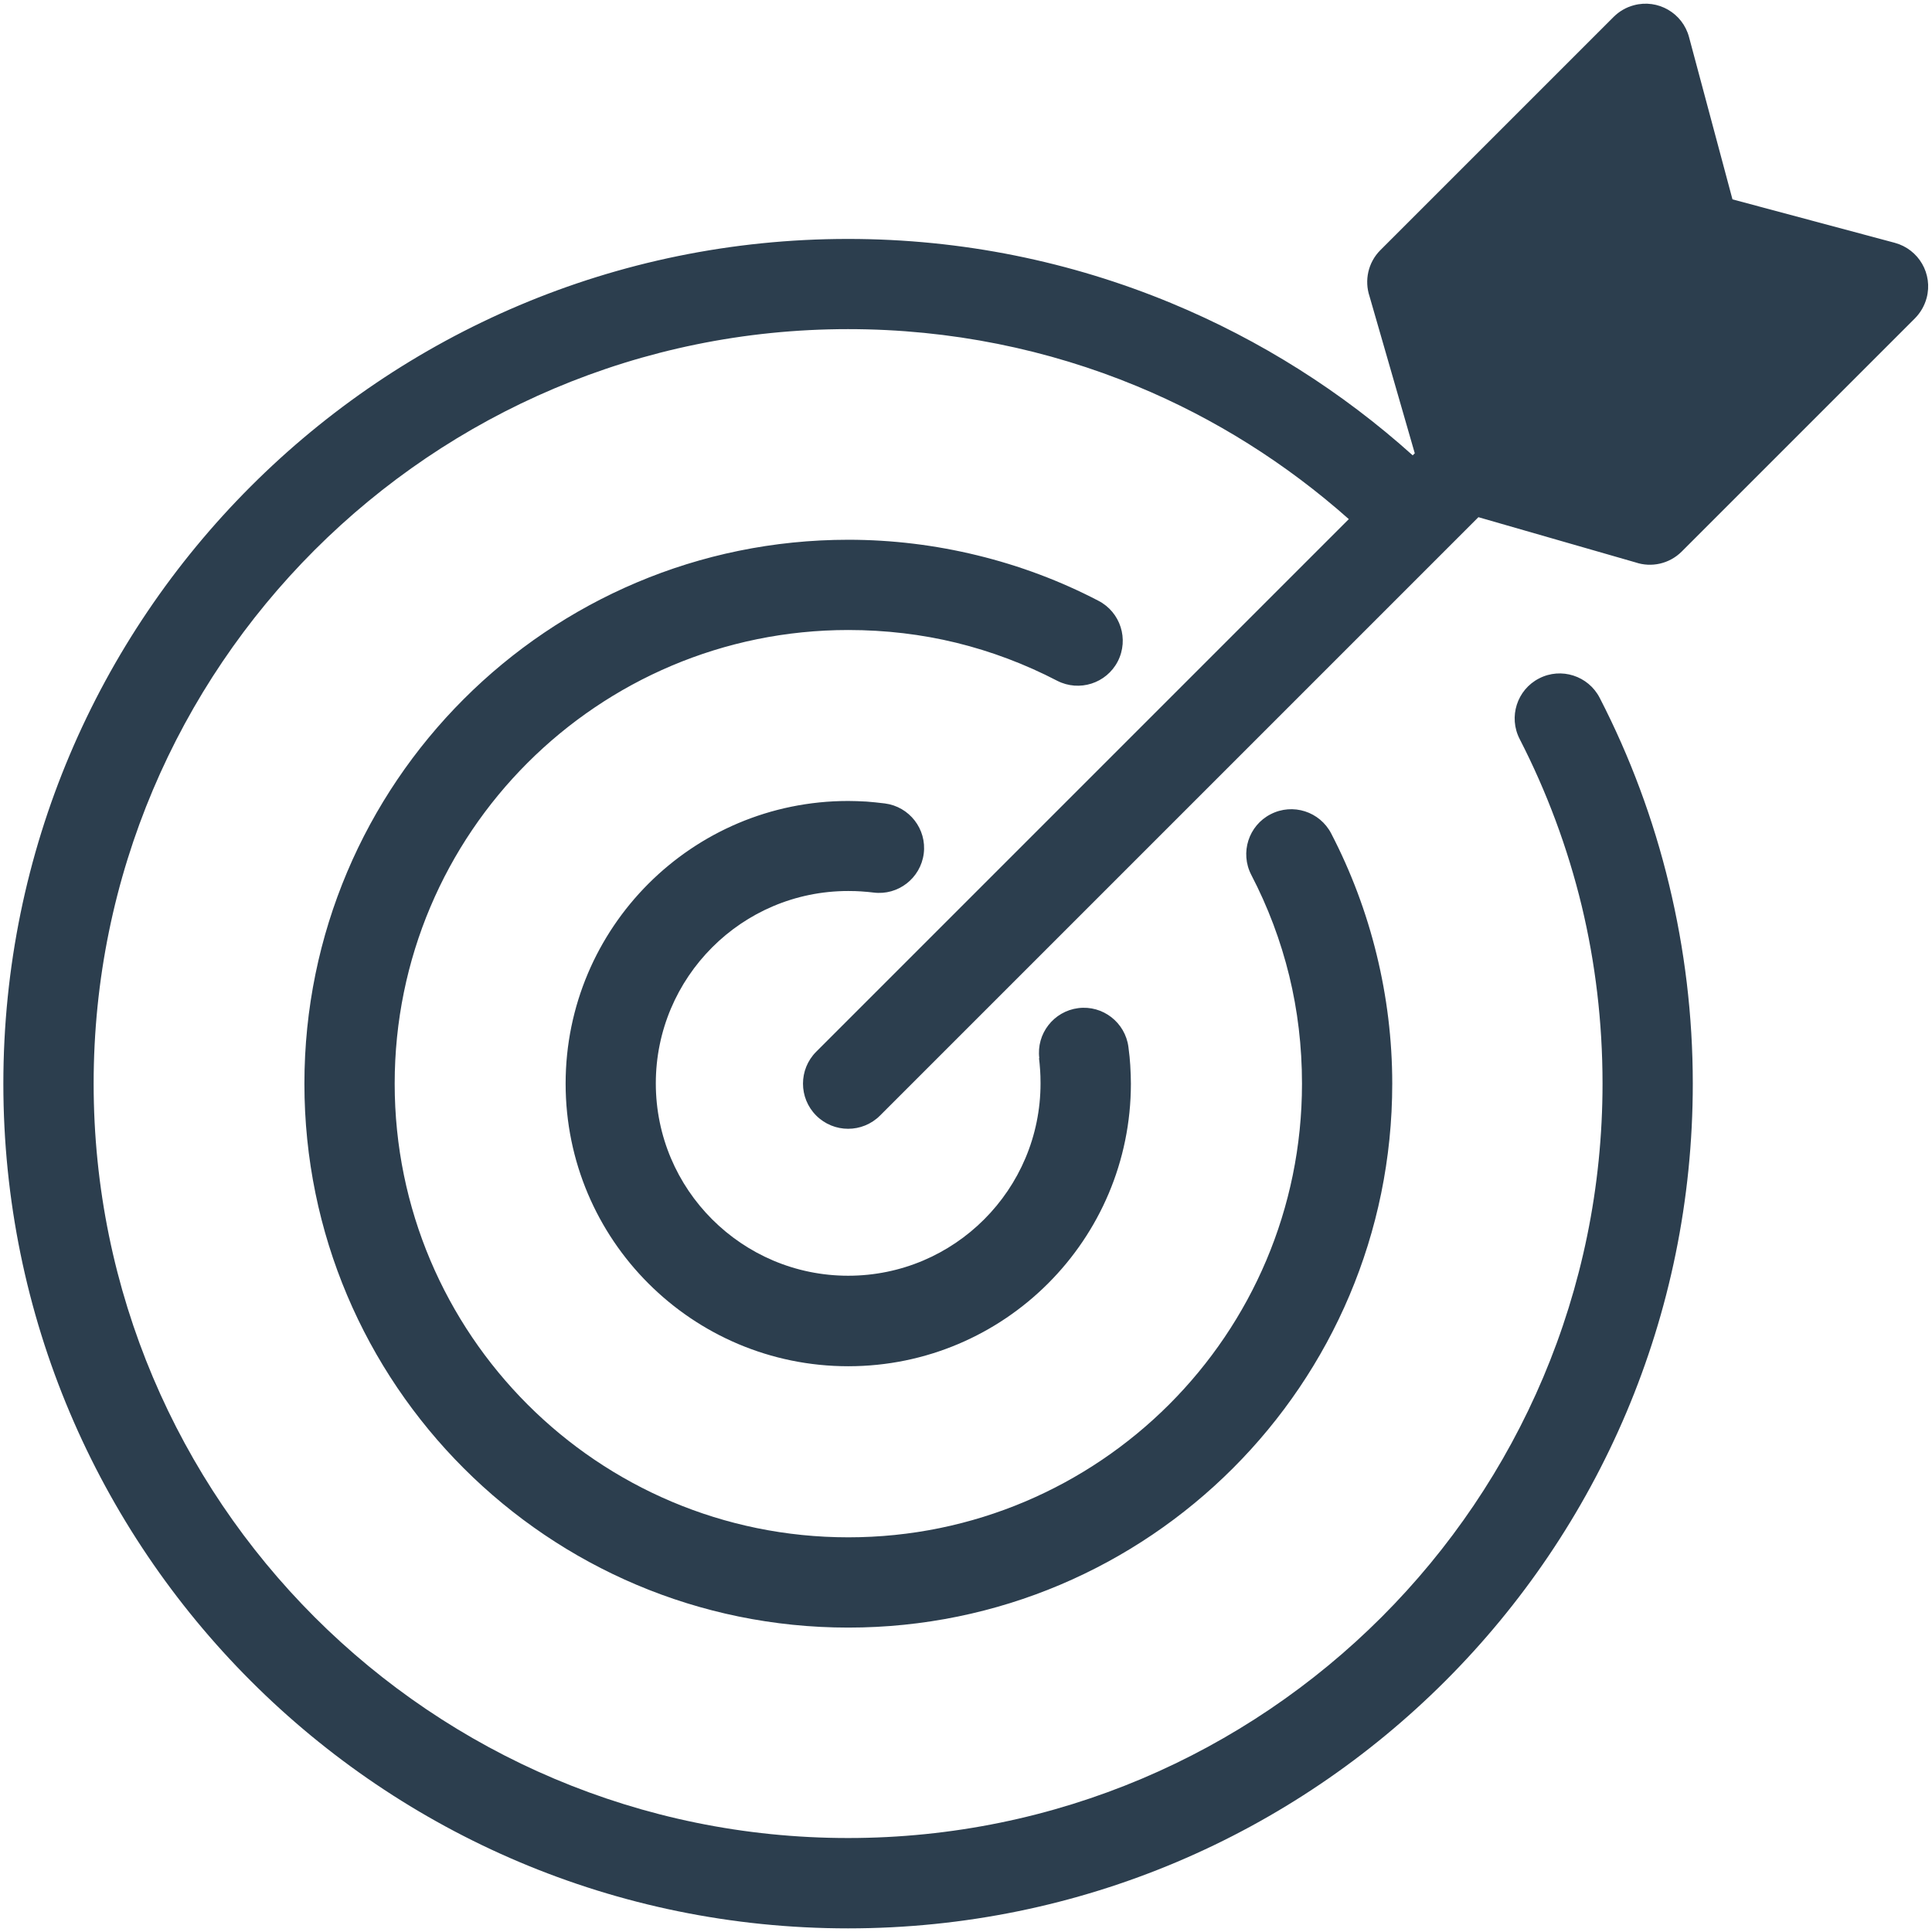 <svg width="98" height="98" viewBox="0 0 98 98" fill="none" xmlns="http://www.w3.org/2000/svg">
<path fill-rule="evenodd" clip-rule="evenodd" d="M52.719 53.684C52.559 52.438 53.446 51.297 54.692 51.137C55.938 50.977 57.078 51.864 57.239 53.11C57.285 53.458 57.317 53.766 57.332 54.036C57.352 54.387 57.364 54.7 57.364 54.965C57.364 58.922 55.758 62.508 53.164 65.102C50.571 67.696 46.989 69.302 43.027 69.302C39.07 69.302 35.484 67.696 32.89 65.102C30.296 62.509 28.691 58.926 28.691 54.965C28.691 51.008 30.297 47.422 32.89 44.828C35.484 42.234 39.066 40.629 43.027 40.629C43.293 40.629 43.605 40.641 43.957 40.66C44.223 40.68 44.535 40.711 44.883 40.754C46.129 40.914 47.016 42.055 46.856 43.301C46.695 44.547 45.555 45.434 44.309 45.274C44.137 45.254 43.926 45.231 43.668 45.215C43.5 45.203 43.285 45.196 43.023 45.196C40.328 45.196 37.887 46.289 36.125 48.055C34.359 49.821 33.266 52.262 33.266 54.953C33.266 57.649 34.359 60.09 36.125 61.852C37.891 63.617 40.332 64.711 43.023 64.711C45.719 64.711 48.16 63.617 49.922 61.852C51.688 60.086 52.781 57.645 52.781 54.953C52.781 54.692 52.773 54.477 52.762 54.309C52.742 54.051 52.727 53.84 52.703 53.668L52.719 53.684ZM71.766 23L69.469 15.031C69.204 14.234 69.387 13.32 70.02 12.687L81.852 0.855C82.129 0.582 82.477 0.371 82.879 0.266C84.098 -0.063 85.352 0.664 85.676 1.883L87.879 10.113L96.11 12.316C97.329 12.645 98.055 13.895 97.727 15.117C97.618 15.52 97.41 15.867 97.137 16.145L85.305 27.977C84.672 28.609 83.758 28.797 82.961 28.527L74.992 26.234L44.64 56.586C43.746 57.481 42.297 57.481 41.402 56.586C40.508 55.692 40.508 54.242 41.402 53.348L68.418 26.332C65.25 23.519 61.621 21.223 57.664 19.586C53.164 17.723 48.219 16.695 43.019 16.695C32.449 16.695 22.882 20.98 15.957 27.902C9.031 34.828 4.75 44.398 4.75 54.964C4.75 65.534 9.035 75.101 15.957 82.026C22.883 88.952 32.453 93.233 43.019 93.233C53.589 93.233 63.156 88.948 70.081 82.026C77.007 75.1 81.288 65.53 81.288 54.964C81.288 51.839 80.921 48.824 80.233 45.956C79.515 42.988 78.452 40.148 77.085 37.488C76.507 36.367 76.948 34.988 78.069 34.413C79.187 33.835 80.566 34.277 81.144 35.398C82.675 38.37 83.866 41.55 84.667 44.886C85.452 48.14 85.866 51.515 85.866 54.968C85.866 66.8 81.069 77.515 73.315 85.265C65.561 93.019 54.846 97.816 43.018 97.816C31.186 97.816 20.471 93.019 12.721 85.265C4.967 77.511 0.17 66.796 0.17 54.968C0.17 43.136 4.967 32.421 12.721 24.671C20.475 16.917 31.186 12.12 43.018 12.12C48.807 12.12 54.338 13.276 59.397 15.37C63.936 17.249 68.077 19.878 71.659 23.097L71.757 22.999L71.766 23ZM63.469 44.375C62.891 43.254 63.332 41.875 64.454 41.301C65.575 40.723 66.95 41.164 67.528 42.285C68.524 44.207 69.305 46.266 69.832 48.434C70.348 50.547 70.621 52.738 70.621 54.969C70.621 62.586 67.532 69.485 62.539 74.477C57.547 79.469 50.648 82.559 43.031 82.559C35.414 82.559 28.515 79.469 23.523 74.477C18.531 69.485 15.441 62.586 15.441 54.969C15.441 47.352 18.531 40.453 23.523 35.461C28.516 30.469 35.414 27.379 43.031 27.379C45.262 27.379 47.453 27.652 49.567 28.168C51.735 28.695 53.797 29.473 55.715 30.473C56.836 31.051 57.274 32.426 56.699 33.547C56.121 34.668 54.742 35.105 53.625 34.531C52.008 33.691 50.289 33.039 48.496 32.601C46.766 32.18 44.934 31.957 43.032 31.957C36.676 31.957 30.922 34.535 26.759 38.695C22.594 42.859 20.02 48.613 20.02 54.968C20.02 61.323 22.598 67.077 26.759 71.241C30.923 75.405 36.676 77.98 43.032 77.98C49.386 77.98 55.141 75.401 59.304 71.241C63.469 67.077 66.043 61.323 66.043 54.968C66.043 53.062 65.82 51.238 65.398 49.503C64.961 47.71 64.309 45.988 63.469 44.375Z" fill="#2C3E4E"/>
</svg>
